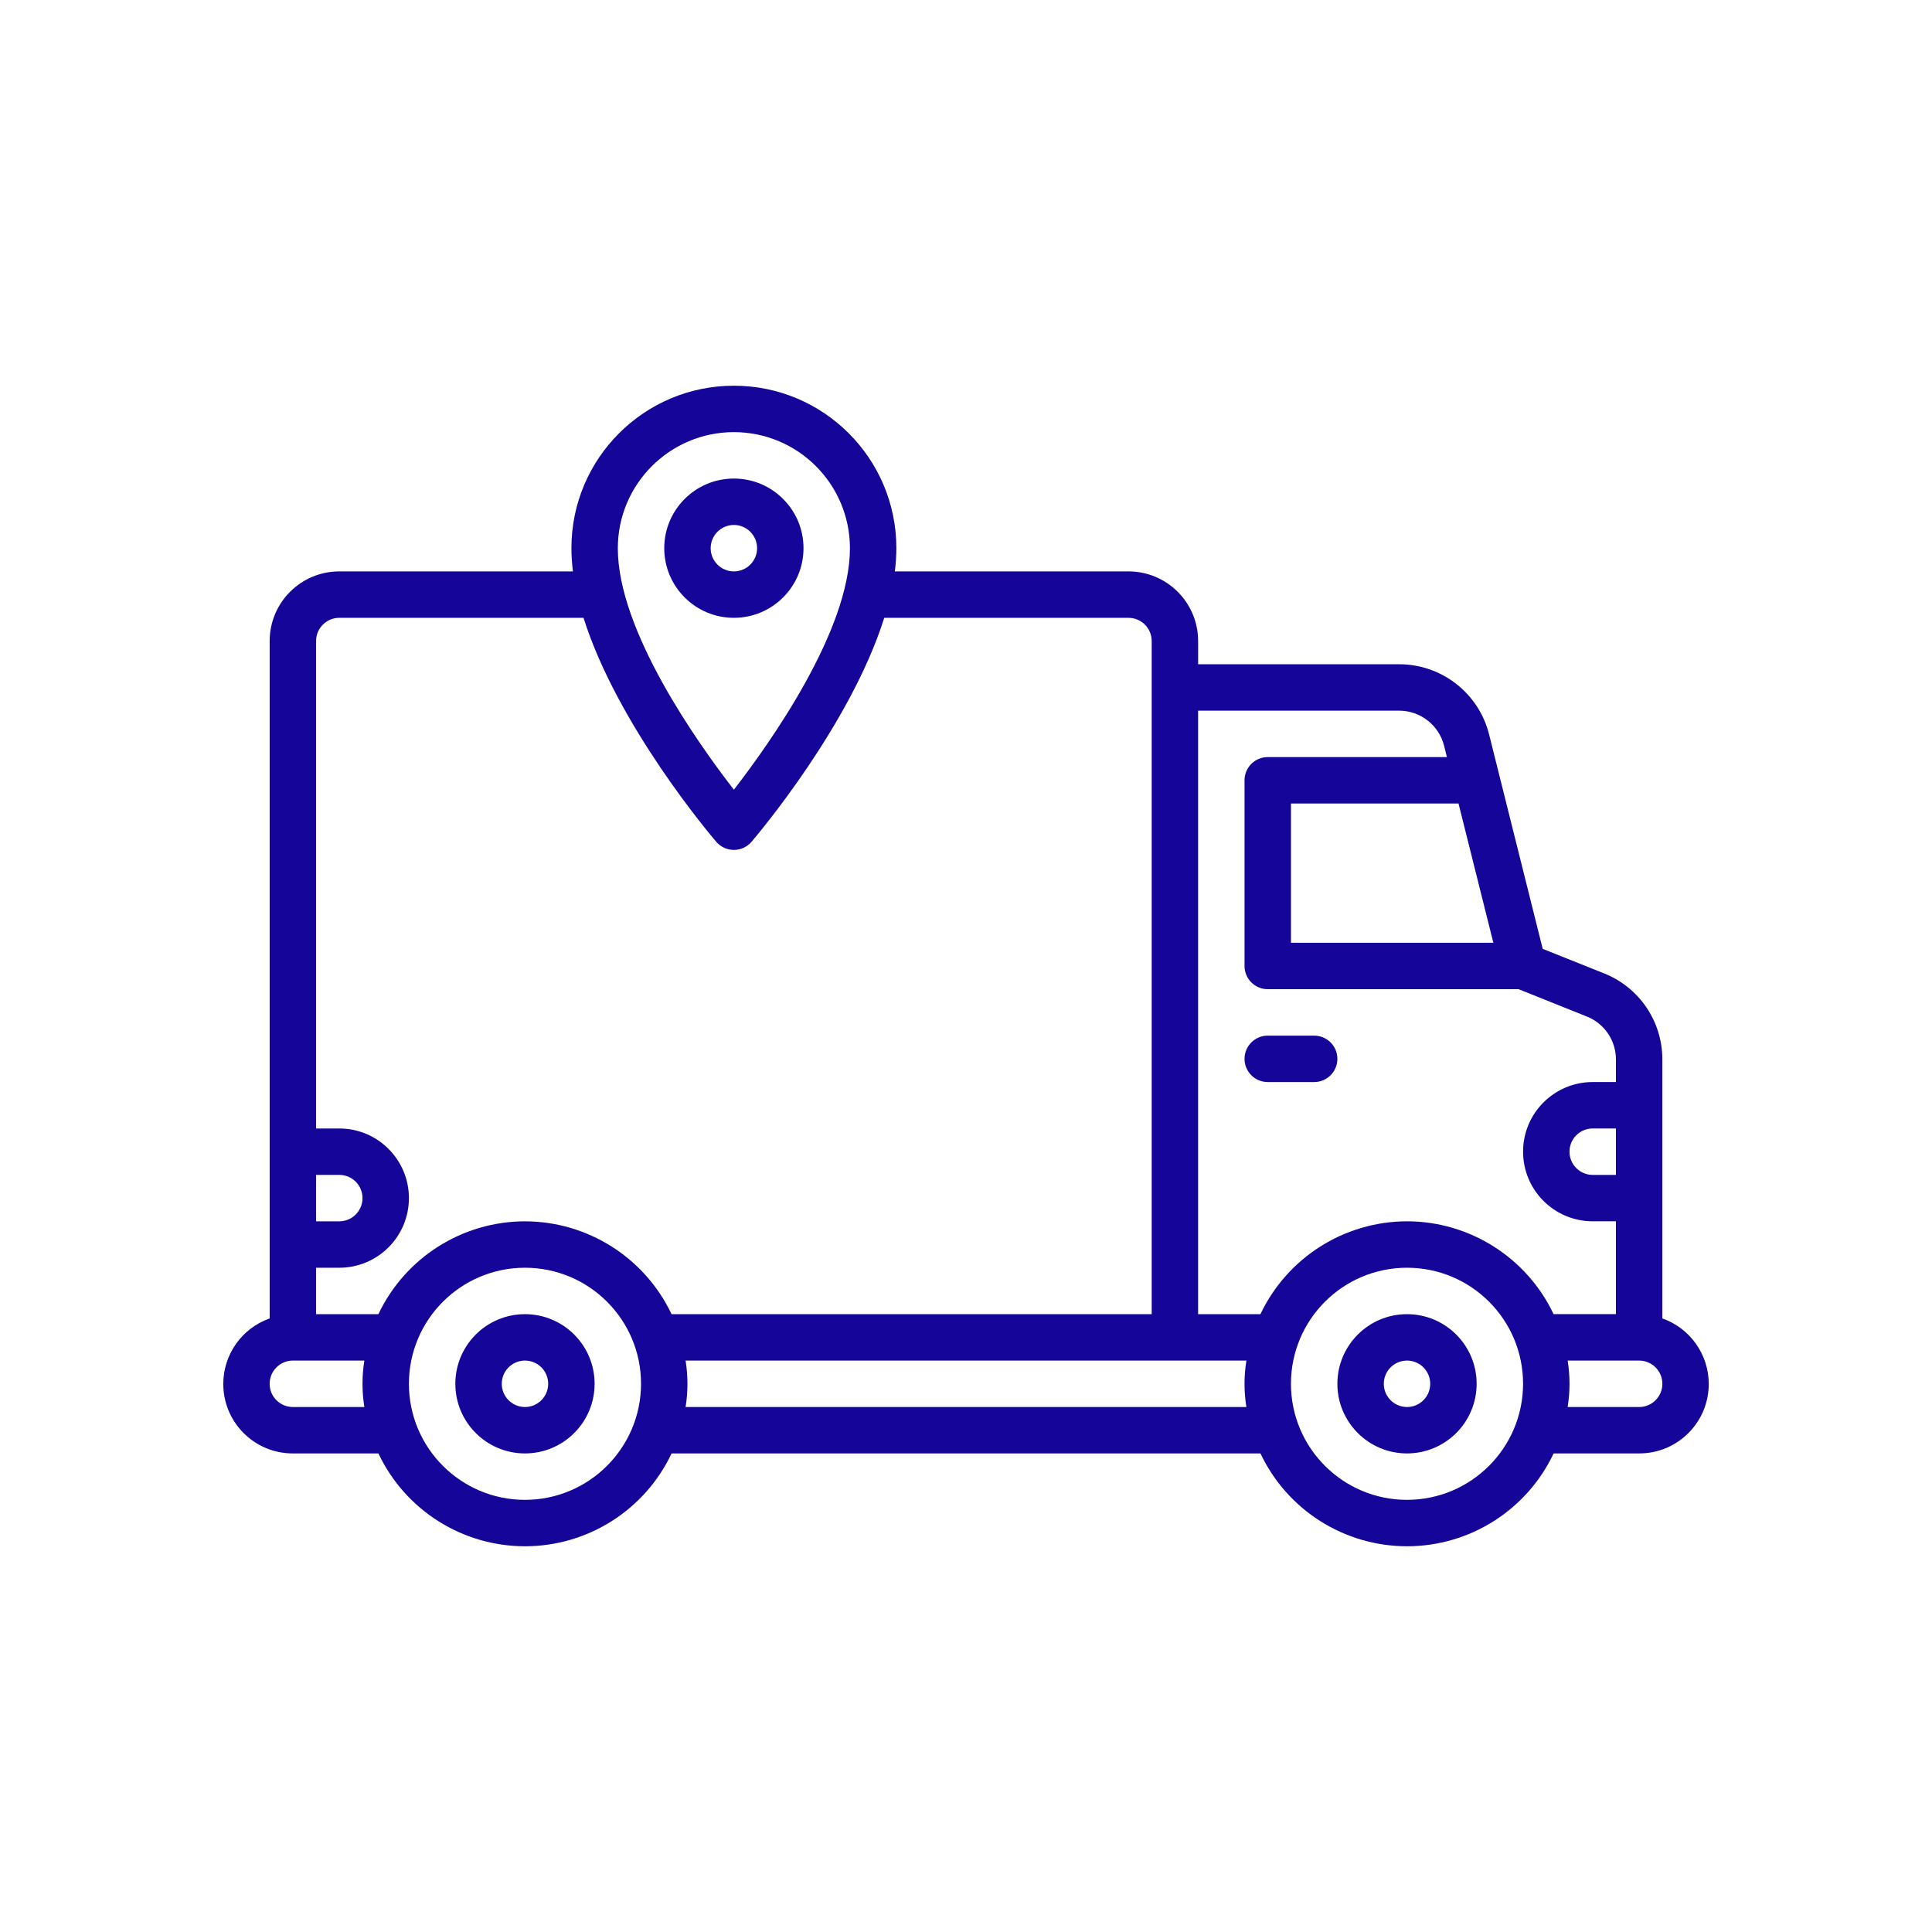 <?xml version="1.0" encoding="UTF-8"?> <!-- Creator: CorelDRAW --> <svg xmlns="http://www.w3.org/2000/svg" xmlns:xlink="http://www.w3.org/1999/xlink" xmlns:xodm="http://www.corel.com/coreldraw/odm/2003" xml:space="preserve" width="100mm" height="100mm" style="shape-rendering:geometricPrecision; text-rendering:geometricPrecision; image-rendering:optimizeQuality; fill-rule:evenodd; clip-rule:evenodd" viewBox="0 0 1411.46 1411.46" data-name="Line Expand"> <defs> <style type="text/css"> <![CDATA[ .fil0 {fill:none} .fil1 {fill:#150699;fill-rule:nonzero} ]]> </style> </defs> <g id="Слой_x0020_1">  <rect class="fil0" width="1411.46" height="1411.46"></rect> <g id="_2334497676160"> <path class="fil1" d="M1027.92 960.09c-28.09,0 -50.87,22.78 -50.87,50.87 0,28.09 22.78,50.87 50.87,50.87 28.09,0 50.87,-22.78 50.87,-50.87 0,-28.09 -22.78,-50.87 -50.87,-50.87l0 0zm0 67.83c-9.36,0 -16.96,-7.59 -16.96,-16.96 0,-9.36 7.6,-16.96 16.96,-16.96 9.36,0 16.96,7.59 16.96,16.96 0,9.37 -7.59,16.96 -16.96,16.96l0 0z"></path> <path class="fil1" d="M1214.46 963.21l0 -189.13c0,-0.07 0,-0.15 0,-0.22 0,-27.68 -16.91,-52.57 -42.63,-62.76l-44.77 -17.89 -39.14 -156.55c-7.5,-30.17 -34.61,-51.38 -65.71,-51.38 -0.02,0 -0.06,0 -0.08,0l-146.82 0 0 -16.96c0,-28.09 -22.78,-50.87 -50.87,-50.87l-170.7 0c0.72,-5.62 1.1,-11.29 1.12,-16.95 0,-65.55 -53.16,-118.71 -118.7,-118.71 -65.55,0 -118.7,53.16 -118.7,118.7 0.02,5.67 0.4,11.34 1.11,16.96l-170.69 0c-28.09,0 -50.87,22.78 -50.87,50.87l-0 494.89c-20.3,7.15 -33.89,26.34 -33.89,47.87 0,28.03 22.73,50.75 50.75,50.75 0.03,0 0.07,0 0.1,0l62.49 0c19.57,41.41 61.29,67.83 107.09,67.83 45.8,0 87.52,-26.42 107.08,-67.82l430.22 -0.01c19.57,41.41 61.29,67.83 107.09,67.83 45.8,0 87.52,-26.42 107.08,-67.82l62.49 -0.01c0.03,-0 0.06,-0 0.1,-0 28.03,0 50.75,-22.73 50.75,-50.75 0,-21.52 -13.6,-40.72 -33.89,-47.87l0 0zm-123.47 -274.44l-147.85 0 0 -101.74 122.42 0 25.44 101.74zm-554.84 -373.07c46.81,0.05 84.74,37.98 84.79,84.79 0,60.15 -58.28,142.21 -84.79,176.44 -26.52,-34.2 -84.79,-116.19 -84.79,-176.36 0.01,-46.84 37.95,-84.82 84.78,-84.87l0 0zm-305.24 542.64l16.96 0c9.37,-0 16.96,7.59 16.96,16.96 0,9.36 -7.59,16.96 -16.96,16.96l-16.96 0 0 -33.91zm35.27 169.58l-52.23 0c-9.36,0 -16.96,-7.59 -16.96,-16.96 0,-9.36 7.59,-16.96 16.96,-16.96l52.23 0c-0.9,5.6 -1.35,11.28 -1.35,16.96 0,5.68 0.46,11.36 1.35,16.96l0 0zm117.35 67.83c-46.82,0 -84.79,-37.97 -84.79,-84.79 0,-46.82 37.97,-84.79 84.79,-84.79 46.82,0 84.79,37.97 84.79,84.79 -0.05,46.81 -37.98,84.74 -84.79,84.79l-0 0zm0 -203.49c-45.78,0.06 -87.48,26.48 -107.09,67.84l-45.53 -0.01 0 -33.91 16.96 0c28.09,-0 50.87,-22.78 50.87,-50.87 0,-28.09 -22.78,-50.87 -50.87,-50.87l-16.96 0 0 -356.11c0,-9.36 7.6,-16.96 16.96,-16.96l178.43 0c24.76,78.62 93.44,159.52 96.98,163.64 3.22,3.76 7.92,5.92 12.87,5.92 4.95,0 9.65,-2.16 12.87,-5.92 3.54,-4.12 72.22,-85.03 96.98,-163.64l178.43 0c9.36,0 16.96,7.59 16.96,16.96l0 491.77 -350.77 0c-19.6,-41.35 -61.31,-67.77 -107.09,-67.83l0 0zm527.04 135.66l-409.7 0c0.9,-5.6 1.36,-11.28 1.36,-16.96 0,-5.68 -0.46,-11.36 -1.35,-16.95l409.69 -0c-0.9,5.6 -1.36,11.28 -1.36,16.96 0,5.68 0.46,11.36 1.35,16.96l0 0zm117.35 67.83c-46.82,0 -84.79,-37.97 -84.79,-84.79 0,-46.82 37.97,-84.79 84.79,-84.79 46.82,0 84.79,37.97 84.79,84.79 -0.05,46.81 -37.98,84.74 -84.79,84.79l-0 0zm0 -203.49c-45.78,0.06 -87.48,26.48 -107.09,67.84l-45.53 -0.01 0 -440.9 146.82 0c15.56,0 29.13,10.6 32.9,25.69l2.05 8.22 -130.9 -0c-9.36,0 -16.96,7.6 -16.96,16.96l0 135.66c0,9.36 7.59,16.96 16.96,16.96l183.26 0 49.79 19.93c12.86,5.08 21.32,17.52 21.32,31.35 0,0.04 0,0.09 0,0.12l0 16.43 -16.96 0c-28.09,-0 -50.87,22.78 -50.87,50.87 0,28.09 22.78,50.87 50.87,50.87l16.96 0 0 67.83 -45.53 0c-19.6,-41.35 -61.31,-67.77 -107.09,-67.83l0 0zm152.62 -67.83l0 33.92 -16.96 0c-9.37,-0 -16.96,-7.6 -16.96,-16.96 0,-9.36 7.59,-16.96 16.96,-16.96l16.96 0zm16.96 203.49l-52.23 0c0.9,-5.6 1.36,-11.28 1.36,-16.96 0,-5.68 -0.46,-11.36 -1.35,-16.95l52.23 -0c9.36,-0 16.96,7.59 16.96,16.96 0,9.37 -7.59,16.96 -16.96,16.96l0 0z"></path> <path class="fil1" d="M383.53 960.09c-28.09,0 -50.87,22.78 -50.87,50.87 0,28.09 22.78,50.87 50.87,50.87 28.09,0 50.87,-22.78 50.87,-50.87 0,-28.09 -22.78,-50.87 -50.87,-50.87l0 0zm0 67.83c-9.36,0 -16.96,-7.59 -16.96,-16.96 0,-9.36 7.59,-16.96 16.96,-16.96 9.36,0 16.96,7.59 16.96,16.96 0,9.37 -7.6,16.96 -16.96,16.96l0 0z"></path> <path class="fil1" d="M960.09 756.6l-33.92 0c-9.36,0 -16.96,7.59 -16.96,16.96 0,9.36 7.59,16.96 16.96,16.96l33.92 0c9.36,0 16.96,-7.6 16.96,-16.96 0,-9.36 -7.59,-16.96 -16.96,-16.96l0 0z"></path> <path class="fil1" d="M587.02 400.49c0,-28.09 -22.78,-50.87 -50.87,-50.87 -28.09,0 -50.87,22.78 -50.87,50.87 0,28.09 22.78,50.87 50.87,50.87 28.09,0 50.87,-22.78 50.87,-50.87l0 0zm-67.83 0c0,-9.36 7.59,-16.96 16.96,-16.96 9.36,0 16.96,7.59 16.96,16.96 0,9.36 -7.59,16.96 -16.96,16.96 -9.37,0 -16.96,-7.59 -16.96,-16.96z"></path> </g> </g> </svg> 